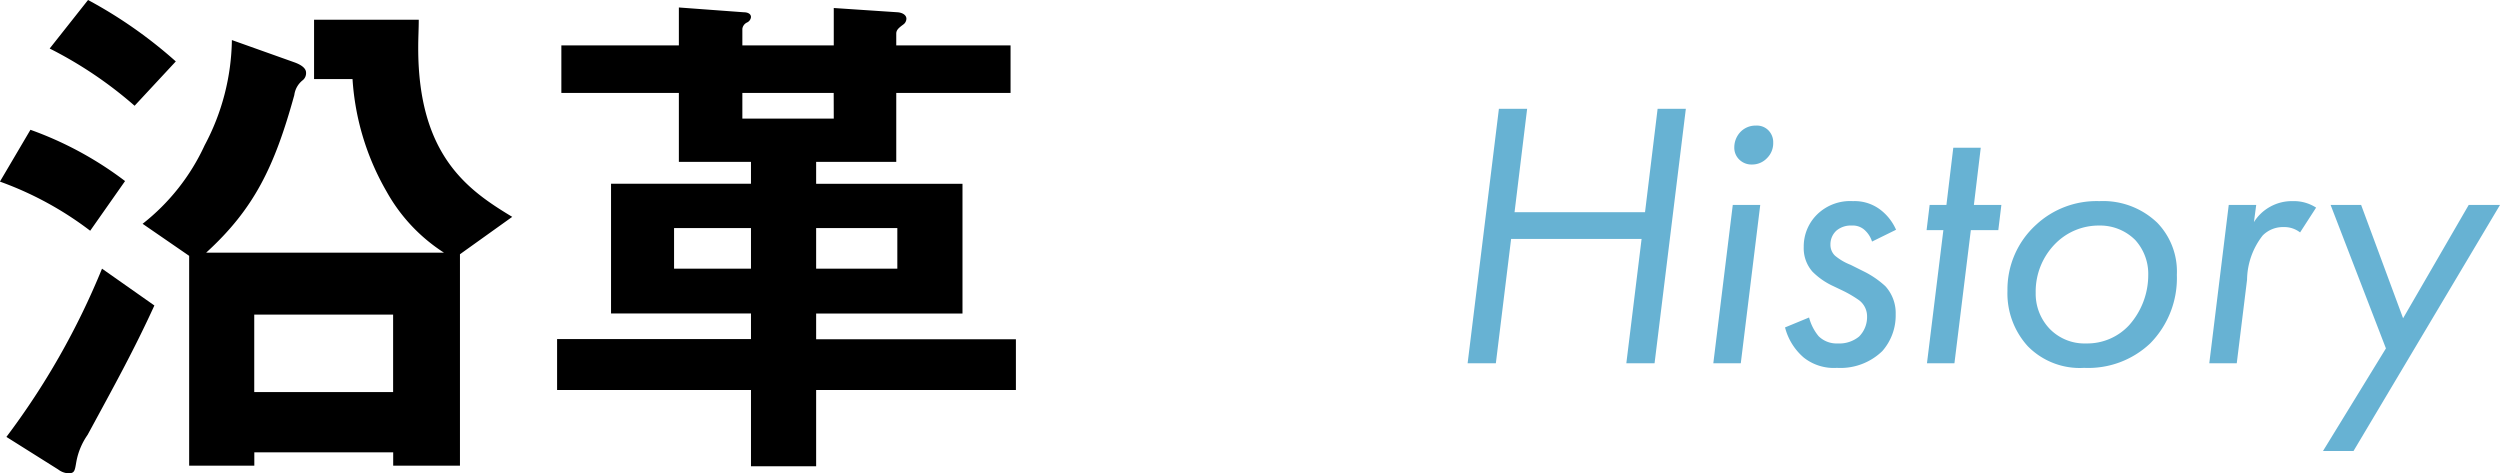 <svg xmlns="http://www.w3.org/2000/svg" width="131.056" height="24.808" viewBox="0 0 131.056 24.808"><g transform="translate(-22.784 -32.956)"><path d="M4.84-13.34H3.36L1.72,0H3.2L4-6.52h6.84L10.04,0h1.48l1.64-13.34H11.68l-.66,5.42H4.18ZM15.62-8.3,14.6,0h1.44l1.02-8.3Zm.08-3.02a.86.86,0,0,0,.24.62.906.906,0,0,0,.68.28,1.071,1.071,0,0,0,.8-.34,1.094,1.094,0,0,0,.32-.8.889.889,0,0,0-.26-.66.845.845,0,0,0-.64-.24,1.093,1.093,0,0,0-.86.38A1.174,1.174,0,0,0,15.7-11.32ZM24.18-7a2.667,2.667,0,0,0-.76-1,2.227,2.227,0,0,0-1.5-.5,2.476,2.476,0,0,0-1.88.7,2.349,2.349,0,0,0-.7,1.7,1.857,1.857,0,0,0,.46,1.3,3.739,3.739,0,0,0,1.1.76l.46.22a6.164,6.164,0,0,1,.86.5,1.052,1.052,0,0,1,.44.86,1.447,1.447,0,0,1-.42,1.06,1.632,1.632,0,0,1-1.12.36,1.339,1.339,0,0,1-1-.38,2.539,2.539,0,0,1-.5-.98l-1.26.52A3.091,3.091,0,0,0,19.34-.3a2.533,2.533,0,0,0,1.74.54,3.149,3.149,0,0,0,2.38-.88,2.825,2.825,0,0,0,.7-1.92,2.094,2.094,0,0,0-.54-1.48,4.81,4.81,0,0,0-1.06-.74l-.76-.38a2.955,2.955,0,0,1-.82-.48.785.785,0,0,1-.24-.58.971.971,0,0,1,.32-.74,1.169,1.169,0,0,1,.8-.26.919.919,0,0,1,.72.28,1.342,1.342,0,0,1,.34.56Zm5.36.02L29.7-8.3H28.26l.36-3H27.18l-.36,3h-.88l-.16,1.32h.88L25.8,0h1.44l.86-6.98ZM34.04.24A4.725,4.725,0,0,0,37.5-1.04a4.879,4.879,0,0,0,1.4-3.6,3.677,3.677,0,0,0-1.02-2.72A4.1,4.1,0,0,0,34.84-8.5a4.656,4.656,0,0,0-3.32,1.24,4.577,4.577,0,0,0-1.5,3.46A4.111,4.111,0,0,0,31.08-.9,3.816,3.816,0,0,0,34.04.24Zm.78-7.46a2.6,2.6,0,0,1,1.9.76,2.64,2.64,0,0,1,.68,1.84A3.948,3.948,0,0,1,36.4-2a2.988,2.988,0,0,1-2.26.96,2.539,2.539,0,0,1-1.92-.78A2.66,2.66,0,0,1,31.5-3.7a3.561,3.561,0,0,1,1.06-2.6A3.186,3.186,0,0,1,34.82-7.22ZM40.6,0h1.44l.54-4.38A3.842,3.842,0,0,1,43.4-6.7a1.492,1.492,0,0,1,1.1-.44,1.349,1.349,0,0,1,.86.28l.84-1.3a2.139,2.139,0,0,0-1.22-.34,2.327,2.327,0,0,0-1.2.3,2.322,2.322,0,0,0-.84.8l.12-.9H41.62Zm5.96,4.6h1.6L55.84-8.3H54.2L50.76-2.36,48.56-8.3h-1.6l2.9,7.52Z" transform="translate(98 52)" fill="#67b2d3"/><path d="M27.636-11.676c-2.268-1.372-4.928-3.164-4.928-8.848,0-.588.028-1.008.028-1.484H17.248V-18.9h2.016a13.468,13.468,0,0,0,1.792,5.908,8.993,8.993,0,0,0,3,3.192H11.592c2.52-2.3,3.584-4.508,4.62-8.26a1.179,1.179,0,0,1,.448-.784.471.471,0,0,0,.168-.392c0-.28-.364-.448-.588-.532l-3.3-1.176a12.05,12.05,0,0,1-1.428,5.516A11.16,11.16,0,0,1,8.26-11.312L10.7-9.632v11h3.416v-.7h7.28v.7h3.5V-9.716ZM21.392-2.492h-7.28v-4.06h7.28ZM10-19.824A23.911,23.911,0,0,0,5.4-23.044L3.388-20.5a21.357,21.357,0,0,1,4.452,3Zm-2.66,6.272A18.473,18.473,0,0,0,2.38-16.24l-1.6,2.716a17.634,17.634,0,0,1,4.732,2.576Zm1.54,6.524L6.132-8.96A39.343,39.343,0,0,1,1.12-.14L3.836,1.568a.955.955,0,0,0,.532.2c.336,0,.336-.14.42-.616a3.58,3.58,0,0,1,.588-1.4C6.776-2.828,7.812-4.7,8.876-7.028ZM54.04-2.6v-2.66H43.568V-6.608H51.24v-6.8H43.568V-14.56h4.2v-3.612H53.76v-2.492H47.768v-.616c0-.2.14-.308.364-.476a.382.382,0,0,0,.168-.308c0-.168-.168-.308-.448-.336l-3.36-.224v1.96H39.7v-.868a.429.429,0,0,1,.252-.336.354.354,0,0,0,.2-.28c0-.2-.224-.252-.364-.252l-3.416-.252v1.988h-6.16v2.492h6.16v3.612h3.78v1.148H32.816v6.8h7.336v1.344H29.988V-2.6H40.152v4h3.416v-4ZM47.824-8.96H43.568v-2.128h4.256Zm-7.672,0H36.12v-2.128h4.032Zm4.34-7.868H39.7v-1.344h4.788Z" transform="translate(22 56)"/></g></svg>